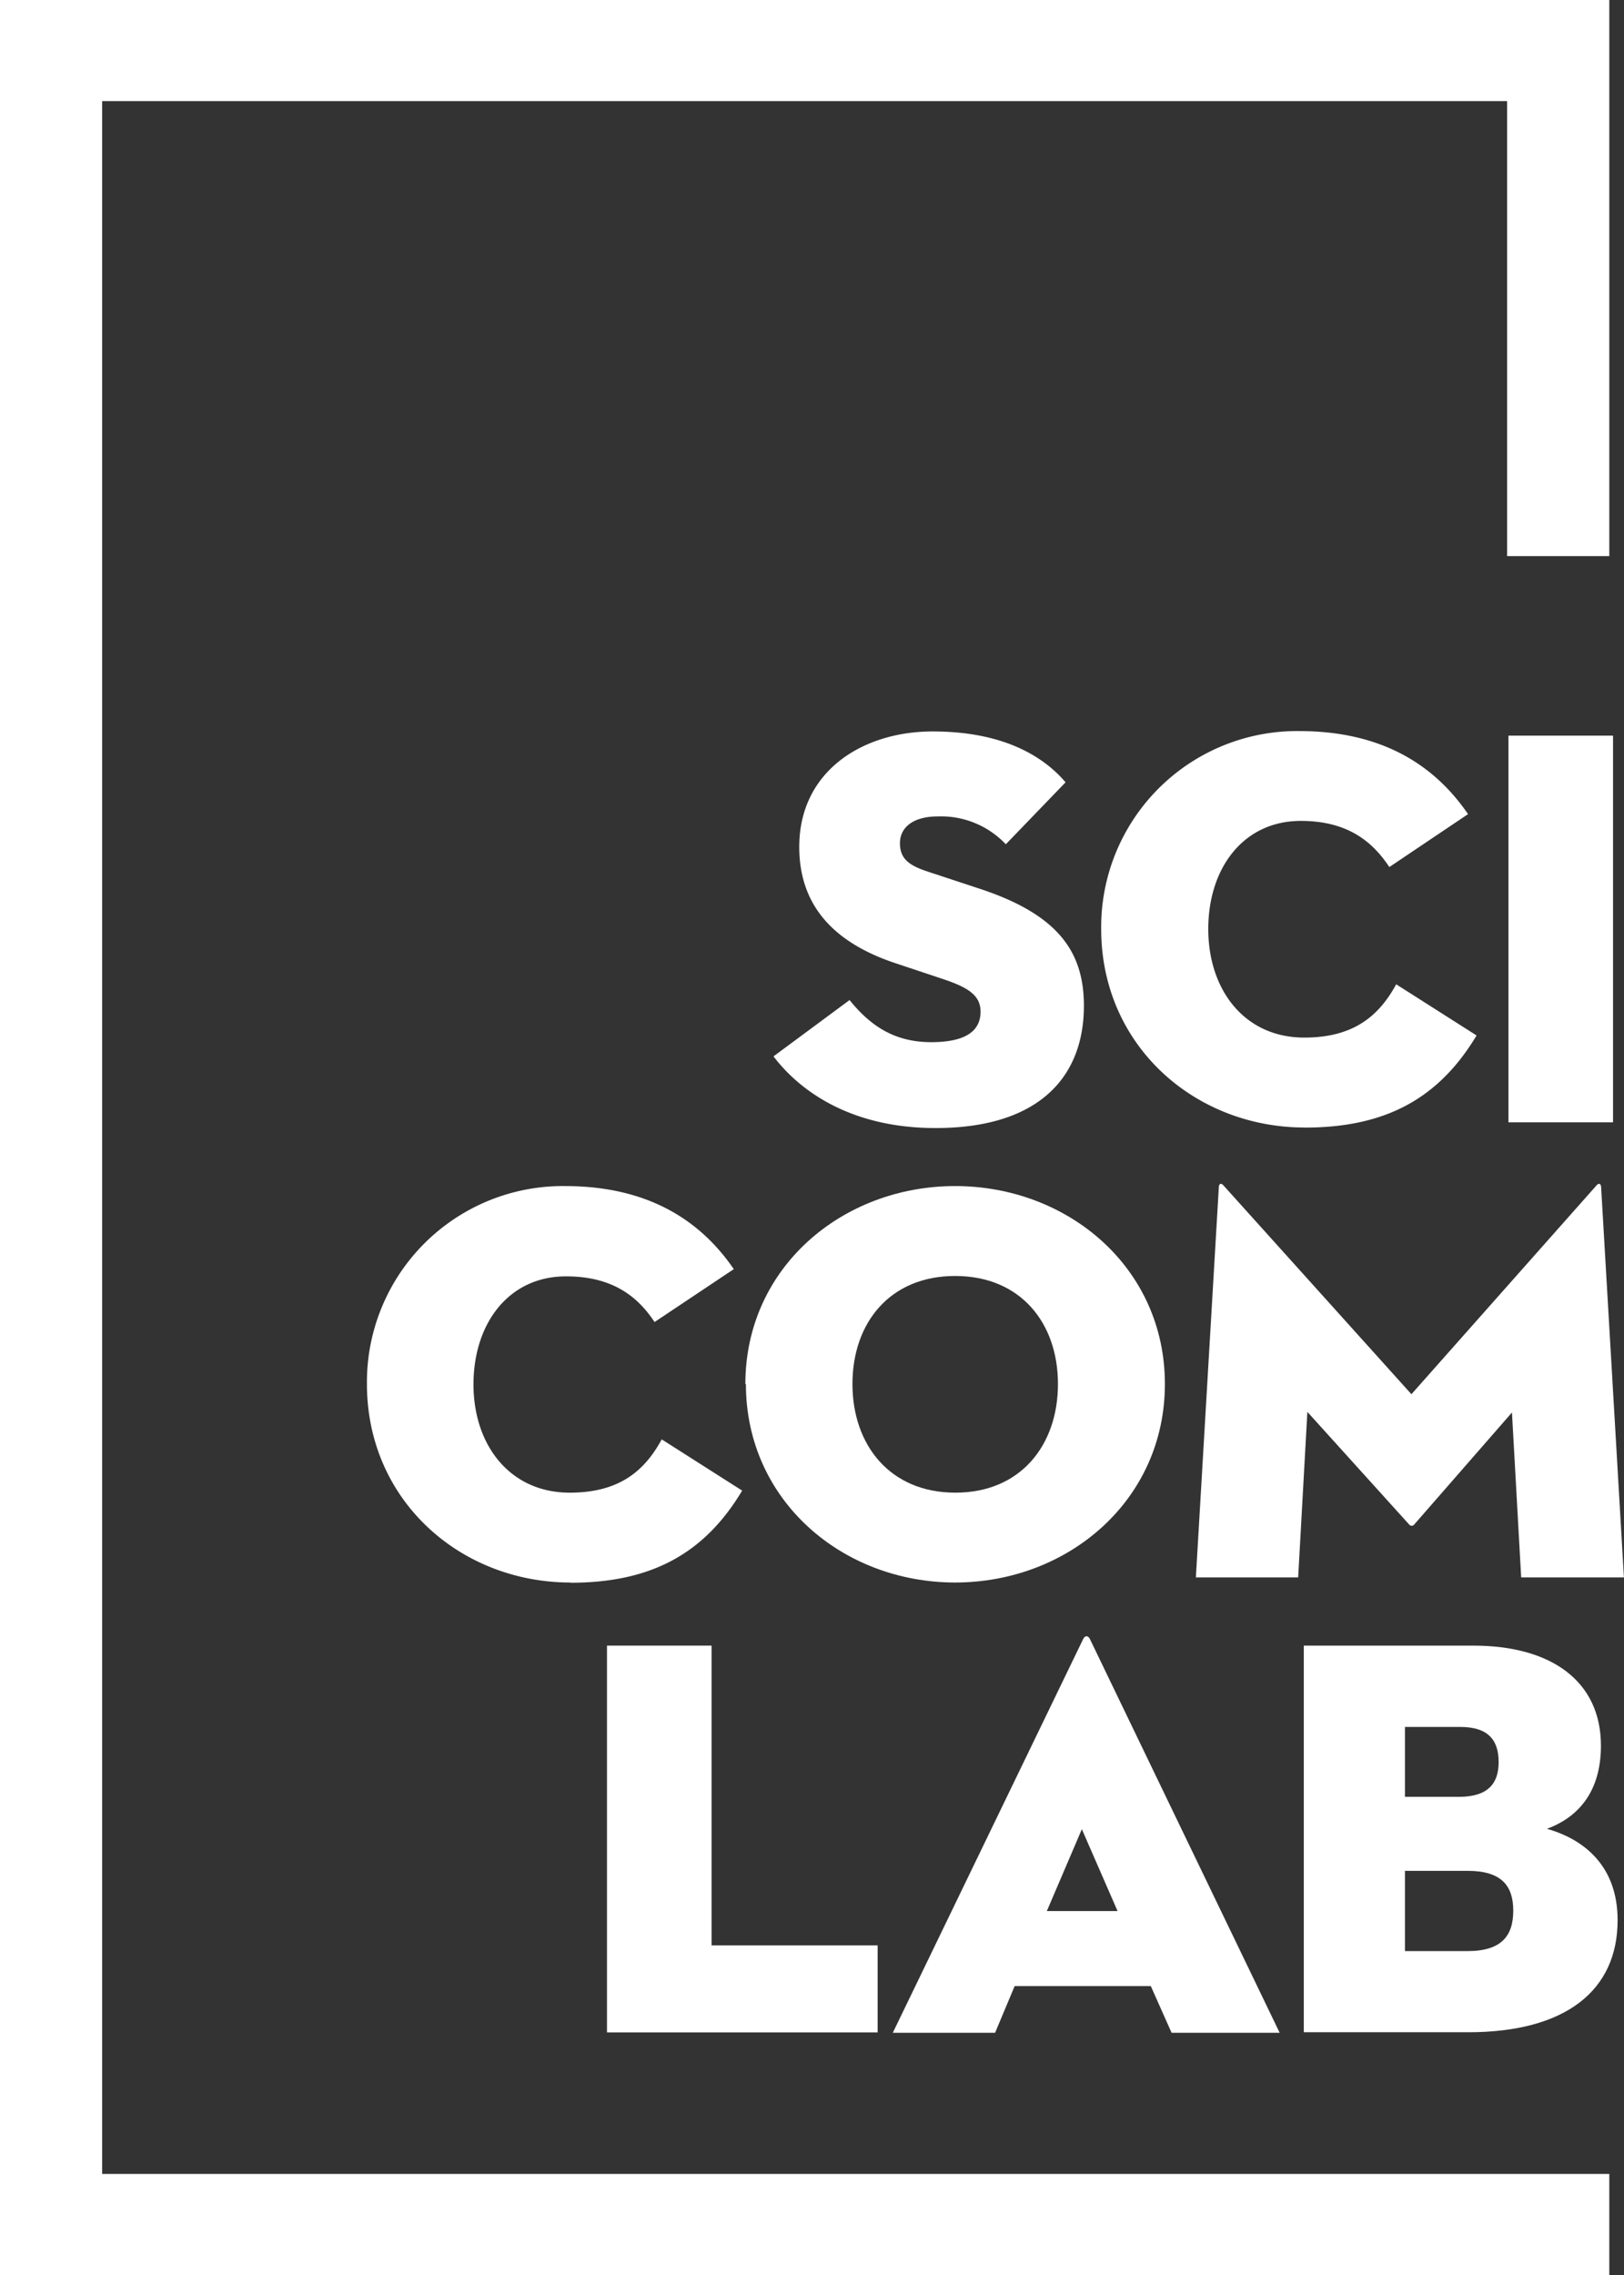 <svg xmlns="http://www.w3.org/2000/svg" viewBox="0 0 213.37 298.81"><rect x="0" y="0" width="213.37" height="298.81" fill="#333333" stroke="none"/><defs><style>.cls-1{fill:#fff;}</style></defs><g id="Ebene_2" data-name="Ebene 2"><g id="Ebene_1-2" data-name="Ebene 1"><path class="cls-1" d="M101.62,138.75l10-7.4c2.49,3.07,5.59,5.53,10.72,5.53,4.08,0,6.49-1.19,6.49-4,0-2.17-1.66-3.21-5.06-4.33l-6-2c-7.47-2.46-12.76-7-12.76-15.31,0-10,8.38-15.17,17.52-15.17S137,99.23,140,102.75l-7.85,8.14a11.71,11.71,0,0,0-8.91-3.66c-3.33,0-5,1.49-5,3.51s1.14,2.91,3.63,3.73l6.79,2.24c10.27,3.37,13.75,8.22,13.75,15.39,0,9.34-5.89,16.06-19.49,16.06-11.55,0-18.12-5.23-21.29-9.41"/><path class="cls-1" d="M171.41,148.09c-14.42,0-26.73-10.76-26.73-26.07a25.75,25.75,0,0,1,26-26c11.1,0,17.9,4.63,22.2,10.91l-10.34,6.95c-2-3-5.13-6.06-11.63-6.06-7.55,0-12.16,6.2-12.16,14.2s4.76,14.26,12.61,14.26c6.65,0,9.89-3,12.08-7L194,136c-5.06,8.44-12.16,12.1-22.58,12.1"/><rect class="cls-1" x="198.19" y="96.62" width="13.74" height="50.79"/><path class="cls-1" d="M74.94,207.85c-14.43,0-26.73-10.76-26.73-26.07a25.75,25.75,0,0,1,26-26c11.1,0,17.9,4.64,22.2,10.91L86,173.64c-2-3-5.14-6-11.63-6-7.55,0-12.16,6.2-12.16,14.19S67,196.05,74.86,196.05c6.65,0,9.9-3,12.08-7l10.57,6.73c-5.05,8.44-12.15,12.1-22.57,12.1"/><path class="cls-1" d="M139,181.78c0-8-4.9-14.19-13.51-14.19S112,173.79,112,181.78s4.91,14.27,13.52,14.27S139,189.77,139,181.78m-41.07,0c0-15.31,12.76-26,27.56-26s27.56,10.69,27.56,26-12.76,26.07-27.56,26.07S98,197.09,98,181.78"/><path class="cls-1" d="M160.14,155.86c.08-.52.38-.45.68-.08l24.62,27.34,24.24-27.34c.3-.37.6-.44.68.08l3,51.32H199.86l-1.21-21.66-12.84,14.71a.42.42,0,0,1-.67,0l-13.37-14.79-1.21,21.74H157.12Z"/><polygon class="cls-1" points="79.75 216.14 93.49 216.14 93.49 255.51 115.31 255.51 115.31 266.94 79.75 266.94 79.75 216.14"/><path class="cls-1" d="M137.54,251h9.29l-4.69-10.75Zm13.66,9.86H133.31l-2.57,6.13H117.3l25-51.69c.23-.52.68-.52.91,0l24.92,51.69h-14.2Z"/><path class="cls-1" d="M192.82,256.26c4.45,0,6-2,6-5.31s-1.59-5.23-6-5.23h-8.23v10.54ZM191.69,236c3.77,0,5.21-1.72,5.21-4.55s-1.29-4.63-5.06-4.63h-7.25V236ZM171.3,216.14h22.28c10.19,0,16.76,4.63,16.76,13.15,0,6.05-3,9.41-7.1,10.91,4.76,1.34,9.29,4.78,9.29,12,0,9.27-6.87,14.72-19.63,14.72H171.3Z"/><polygon class="cls-1" points="0 0 0 298.81 211.44 298.81 211.44 285.53 13.42 285.53 13.42 13.28 198.01 13.28 198.01 73.04 211.44 73.04 211.44 0 0 0"/></g></g></svg>